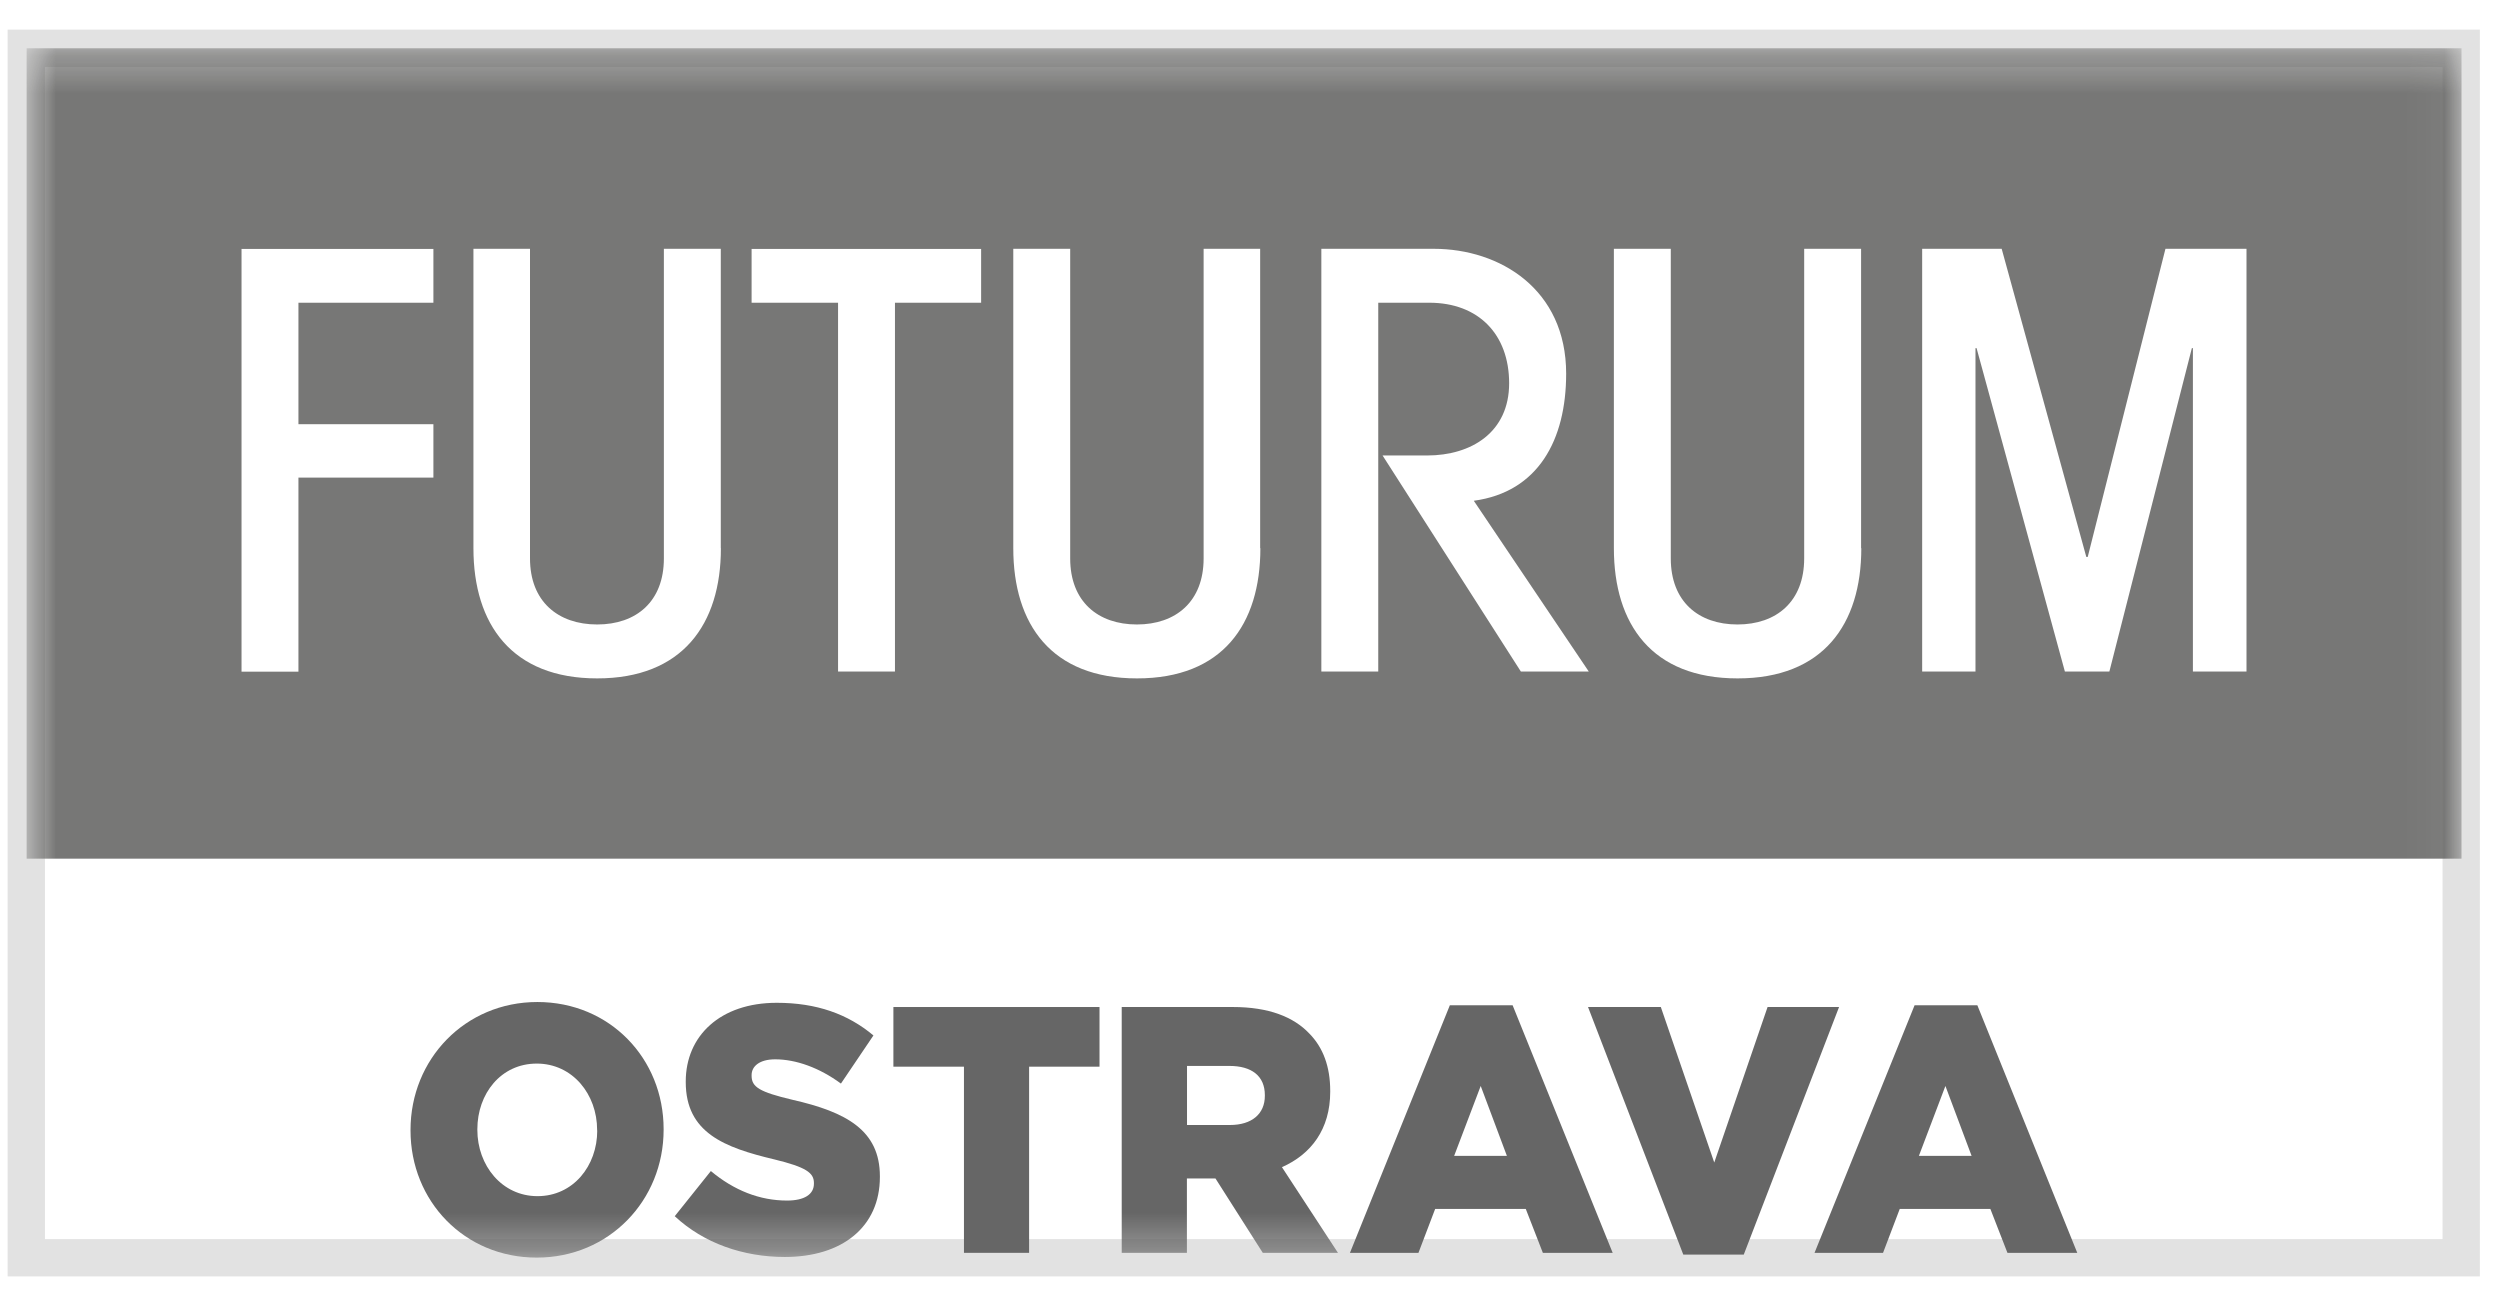 <svg width="67" height="35" viewBox="0 0 67 35" fill="none" xmlns="http://www.w3.org/2000/svg">
<g opacity="0.6">
<mask id="mask0_1639_6288" style="mask-type:luminance" maskUnits="userSpaceOnUse" x="0" y="1" width="66" height="33">
<path d="M65.963 1.293L0.707 1.293L0.707 33.706H65.963V1.293Z" fill="white"/>
</mask>
<g mask="url(#mask0_1639_6288)">
<path d="M60.209 17.997H58.77V9.33H58.742L56.531 17.997H55.339L52.972 9.33H52.943V17.997H51.514V6.668H53.645L55.913 14.926H55.951L58.034 6.668H60.206V17.997H60.209ZM49.883 14.691C49.883 16.736 48.858 18.181 46.568 18.181C44.277 18.181 43.252 16.739 43.252 14.691V6.668H44.777V14.966C44.777 16.122 45.52 16.736 46.564 16.736C47.609 16.736 48.352 16.122 48.352 14.966V6.668H49.877V14.691H49.883ZM39.5 13.424L42.579 17.997H40.759L37.053 12.207H38.244C39.436 12.207 40.445 11.583 40.445 10.272C40.445 8.961 39.625 8.113 38.305 8.113H36.937V17.997H35.412V6.668H38.424C40.202 6.668 41.973 7.754 41.973 10.014C41.973 11.794 41.221 13.186 39.5 13.42M33.778 14.691C33.778 16.736 32.763 18.181 30.472 18.181C28.181 18.181 27.156 16.739 27.156 14.691V6.668H28.681V14.966C28.681 16.122 29.424 16.736 30.469 16.736C31.513 16.736 32.257 16.122 32.257 14.966V6.668H33.772V14.691H33.778ZM26.291 8.113H23.985V17.997H22.46V8.113H20.143V6.671H26.294V8.113H26.291ZM19.32 14.691C19.32 16.736 18.285 18.181 16.004 18.181C13.723 18.181 12.688 16.739 12.688 14.691V6.668H14.204V14.966C14.204 16.122 14.957 16.736 16.004 16.736C17.052 16.736 17.792 16.122 17.792 14.966V6.668H19.317V14.691H19.32ZM11.615 12.8H7.998V18H6.473V6.671H11.615V8.113H7.998V11.368H11.615V12.8ZM65.969 1.294L0.713 1.294L0.713 23.012H65.969V1.294Z" fill="#1D1D1B"/>
<path d="M11.002 30.301V30.281C11.002 28.39 12.46 26.854 14.401 26.854C16.343 26.854 17.785 28.369 17.785 30.26V30.277C17.785 32.168 16.327 33.704 14.385 33.704C12.444 33.704 11.002 32.188 11.002 30.297M16.003 30.301V30.281C16.003 29.328 15.346 28.504 14.385 28.504C13.424 28.504 12.793 29.312 12.793 30.264V30.281C12.793 31.233 13.45 32.057 14.405 32.057C15.359 32.057 16.006 31.25 16.006 30.297" fill="black"/>
<path d="M18.08 32.598L19.051 31.384C19.672 31.904 20.364 32.175 21.092 32.175C21.559 32.175 21.813 32.008 21.813 31.723V31.703C21.813 31.431 21.604 31.28 20.752 31.072C19.413 30.754 18.378 30.358 18.378 29V28.983C18.378 27.76 19.304 26.875 20.816 26.875C21.886 26.875 22.723 27.176 23.408 27.75L22.537 29.04C21.96 28.615 21.332 28.39 20.775 28.39C20.352 28.39 20.143 28.578 20.143 28.812V28.832C20.143 29.134 20.358 29.265 21.233 29.473C22.681 29.802 23.581 30.291 23.581 31.525V31.542C23.581 32.886 22.566 33.687 21.034 33.687C19.919 33.687 18.859 33.319 18.083 32.594" fill="black"/>
</g>
<path opacity="0.1" d="M65.961 1.294L0.705 1.294L0.705 33.707H65.961V1.294Z" stroke="black" stroke-miterlimit="10"/>
<path d="M25.834 28.587H23.943V26.988H29.467V28.587H27.58V33.576H25.834V28.587Z" fill="black"/>
<mask id="mask1_1639_6288" style="mask-type:luminance" maskUnits="userSpaceOnUse" x="0" y="1" width="66" height="33">
<path d="M65.963 1.293L0.707 1.293L0.707 33.706H65.963V1.293Z" fill="white"/>
</mask>
<g mask="url(#mask1_1639_6288)">
<path d="M30.066 26.988H33.042C34.003 26.988 34.67 27.253 35.093 27.702C35.461 28.078 35.65 28.588 35.65 29.238V29.258C35.65 30.264 35.138 30.934 34.356 31.28L35.858 33.577H33.843L32.574 31.582H31.809V33.577H30.062V26.988H30.066ZM32.962 30.15C33.555 30.15 33.898 29.848 33.898 29.369V29.349C33.898 28.832 33.539 28.567 32.952 28.567H31.812V30.15H32.962Z" fill="black"/>
</g>
<path opacity="0.1" d="M65.961 1.294L0.705 1.294L0.705 33.707H65.961V1.294Z" stroke="black" stroke-miterlimit="10"/>
<path d="M38.856 26.941H40.538L43.22 33.577H41.349L40.891 32.4H38.462L38.014 33.577H36.178L38.856 26.941ZM40.385 30.978L39.683 29.104L38.971 30.978H40.385Z" fill="black"/>
<path d="M47.371 26.988L45.942 31.156L44.51 26.988H42.559L45.112 33.623H46.733L49.287 26.988H47.371Z" fill="black"/>
<path d="M51.311 26.941H52.993L55.671 33.577H53.8L53.342 32.4H50.913L50.465 33.577H48.629L51.311 26.941ZM52.839 30.978L52.137 29.104L51.426 30.978H52.839Z" fill="black"/>
</g>
</svg>
